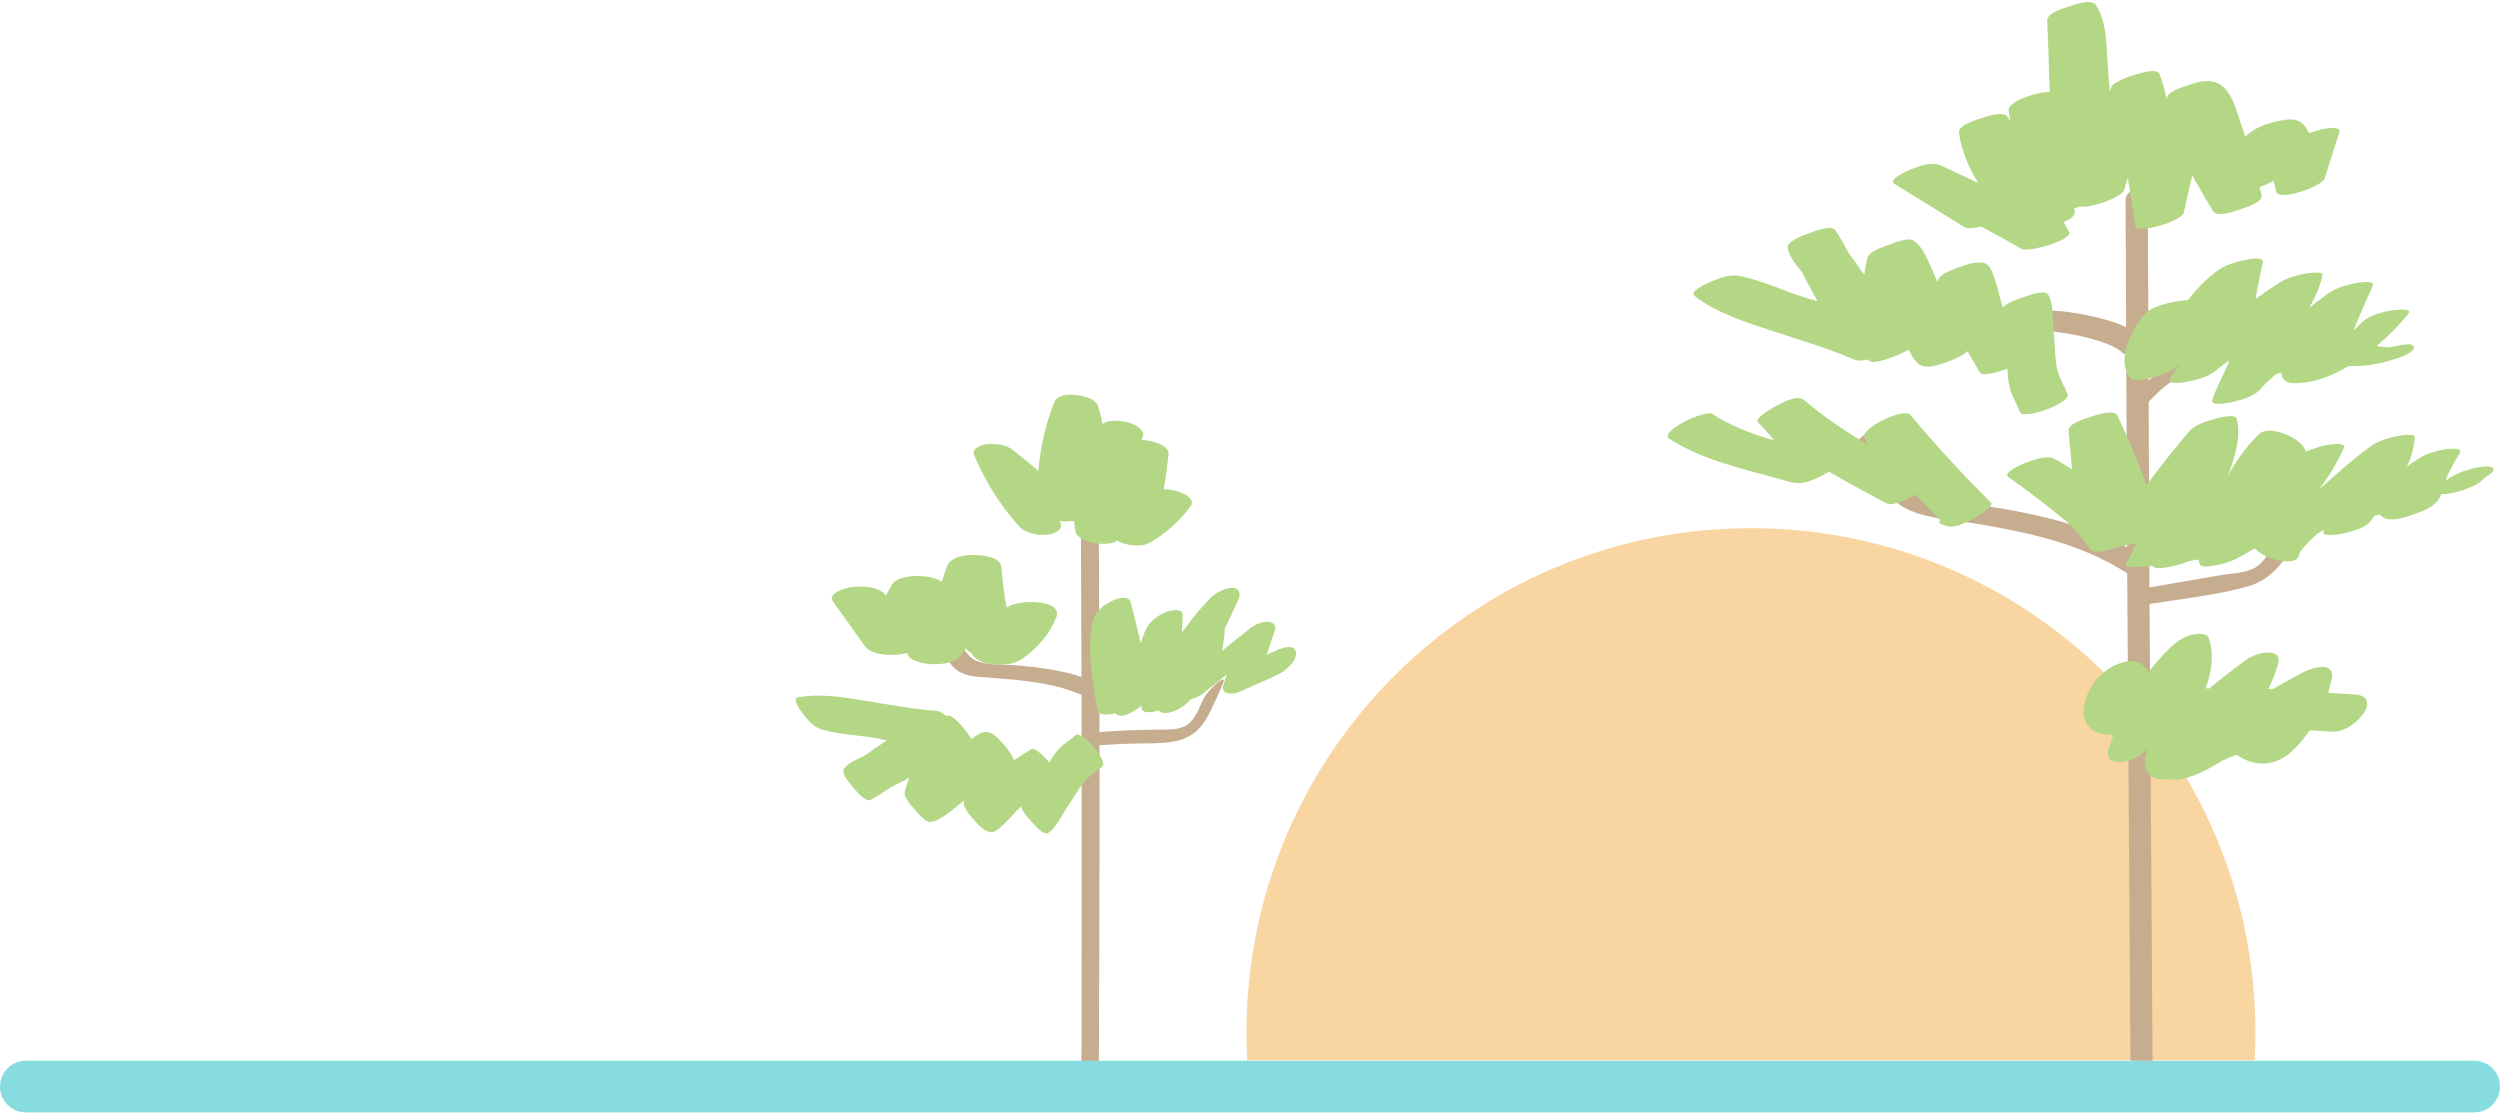 <svg fill="none" height="316" viewBox="0 0 710 316" width="710" xmlns="http://www.w3.org/2000/svg"><path d="m702.657 315.924h-695.314c-4.054 0-7.343-3.285-7.343-7.342 0-4.058 3.289-7.343 7.343-7.343h695.314c4.054 0 7.343 3.285 7.343 7.343 0 4.057-3.289 7.342-7.343 7.342z" fill="#0ebbc0" opacity=".5"/><path d="m497.266 150.002c-79.13 0-143.274 64.148-143.274 143.274 0 2.633.084 5.247.221 7.847h286.103c.141-2.6.221-5.214.221-7.847 0-79.13-64.144-143.274-143.271-143.274z" fill="#f9d5a2"/><path d="m652.03 150.644c-1.258-.642-4.76.787-5.504 2.248l-.337.664c-1.382 2.737-3.104 6.142-5.689 7.636-2.034 1.175-4.975 1.534-7.568 1.849-.982.12-1.911.232-2.781.385l-19.7 3.404-.228-52.682c4.228-4.855 9.38-8.176 15.32-9.866 1.45-.413 3.64-2.589 3.238-3.999-.146-.512-.668-1.295-2.528-.766-6.044 1.723-11.436 4.569-16.056 8.474l-.232-53.309c0-.769-.536-1.541-1.722-1.541h-.011c-1.726.007-4.572 1.621-4.565 3.445l.156 36.325c-5.225-2.636-16.832-4.804-21.753-4.663-1.432.04-4.115 2.107-4.855 3.477-.395.733-.254 1.247-.069 1.548.283.461.823.671 1.585.664 5.823-.16 20.266 2.524 23.971 6.179.236.232.606.475 1.153.551l.236 54.803c-11.636-6.276-24.628-9.141-35.883-11.11-2.023-.355-4.159-.605-6.418-.874-5.66-.667-11.512-1.359-16.02-3.745-6.048-3.202-9.365-9.961-12.303-15.944-.272-.551-.805-.881-1.501-.928-1.359-.084-3.376.961-4.213 2.212-.62.928-.421 1.668-.243 2.023 2.582 5.258 5.794 11.799 11.335 15.806 4.826 3.488 11.005 4.275 16.98 5.04 1.603.203 3.115.399 4.591.642 14.819 2.451 30.389 5.566 43.708 14.235l.913 138.423 6.292-.011-.86-129.72c2.129-.334 4.272-.642 6.426-.954 7.121-1.029 14.485-2.096 21.396-4.014 7.223-2.001 11.092-7.919 14.2-14.014.457-.914.101-1.61-.461-1.893z" fill="#c7ad8f"/><g fill="#b4d786"><path d="m658.875 36.867c-1.03.257-2.056.566-3.061.932-.558-1.052-1.193-2.096-2.041-2.825-1.806-1.559-4.395-1.048-6.487-.642-3.597.693-7.071 1.965-9.649 4.496-.344-1.059-.681-2.121-1.04-3.176-1.614-4.717-3.122-11.864-8.587-12.553-2.357-.297-4.964.508-7.154 1.291-1.233.442-4.946 1.537-5.395 3.184-.051.181-.095.363-.145.54-.497-2.429-1.124-4.815-2.006-7.096-.685-1.77-5.547-.214-6.516.054-1.486.413-2.966.925-4.358 1.628-.83.417-2.571 1.131-2.879 2.139-.116.377-.232.754-.348 1.135-.022-.207-.047-.413-.069-.616-.442-4.333-.606-8.673-.917-13.014-.276-3.862-.9-7.636-2.959-10.889-1.2-1.893-5.903-.199-7.444.312-1.393.461-6.516 1.813-6.422 4.09.279 6.737.551 13.482.682 20.23-4.029.033-11.97 2.868-11.618 5.239l.46 3.122c-.235-.403-.478-.798-.714-1.2-1.109-1.915-5.972-.174-7.444.312-1.218.403-6.715 1.929-6.422 4.09.729 5.359 2.85 9.99 5.49 14.348-3.575-1.737-7.169-3.43-10.787-5.062-2.568-1.157-6.462.41-8.888 1.389-.645.261-6.033 2.734-4.213 3.862 6.646 4.101 13.289 8.198 19.936 12.299.866.537 2.636.243 3.492.116.438-.065.877-.145 1.319-.239 3.84 2.049 7.659 4.152 11.444 6.327 1.878 1.077 14.689-2.527 13.482-4.826-.494-.943-1.03-1.864-1.578-2.774 1.708-.729 3.376-1.744 3.198-2.952-.047-.326-.098-.649-.145-.975.446-.138.968-.305 1.512-.5 3.199.522 12.002-2.64 12.612-4.623.359-1.171.721-2.342 1.08-3.517.718 4.547 1.436 9.098 2.154 13.645.392 2.487 13.195-1.276 13.753-3.822.769-3.492 1.57-6.976 2.39-10.457 1.947 3.336 3.894 6.676 5.841 10.011 1.117 1.915 5.965.178 7.445-.312 1.051-.348 6.9-2.071 6.421-4.09-.188-.794-.395-1.581-.591-2.371 1.074-.37 2.818-.99 3.924-1.857.304 1.066.583 2.139.819 3.227.591 2.741 13.01-1.472 13.753-3.822 1.378-4.34 2.756-8.681 4.134-13.017.722-2.252-4.699-.979-5.464-.79z"/><path d="m565.49 142.761c-7.992-7.872-15.618-16.161-22.859-24.845-2.012-2.411-14.286 3.883-13.14 6.247.348.715.692 1.433 1.033 2.154-6.324-3.753-12.462-7.854-18.159-12.698-1.798-1.53-5.602.468-7.335 1.316-.512.25-6.926 3.782-5.805 4.928 1.606 1.646 3.129 3.376 4.565 5.189-.309-.091-.617-.178-.921-.272-5.751-1.744-11.411-3.84-16.575-7.216-.75-.489-2.85.178-3.477.355-1.762.508-3.536 1.306-5.142 2.223-.79.45-5.493 3.195-3.648 4.402 9.82 6.422 21.59 8.684 32.471 11.814 1.284.37 2.564.837 3.895.863 2.802.058 5.671-1.364 8.082-2.698.308-.171.649-.355.993-.555 5.331 3.137 10.781 6.048 16.241 8.935 2.006 1.058 6.114-1.28 7.756-2.132.164-.084.352-.182.559-.283 2.306 2.433 4.637 4.837 7.009 7.197-.33.512-.356.943.214 1.146l1.534.544c2.309.819 5.827-1.128 7.756-2.132.547-.283 5.99-3.463 4.953-4.482z"/><path d="m685.28 98.114c-.599-.631-2.883-.185-3.492-.102-1.037.141-2.052.377-3.057.66h-.043c-.519-.065-1.052-.065-1.57-.12-.726-.076-1.443-.181-2.161-.294 3.328-2.77 6.378-5.863 9.115-9.279 1.288-1.606-4.5-.888-4.616-.867-2.636.479-6.461 1.294-8.455 3.252-.853.834-1.726 1.646-2.593 2.462 1.693-4.239 3.557-8.416 5.439-12.579.838-1.853-4.119-.957-4.616-.867-2.897.526-6.081 1.44-8.456 3.252-1.65 1.258-3.303 2.52-4.953 3.782 1.672-2.937 3.129-5.968 3.789-9.402.214-1.11-4.674-.344-4.728-.334-2.509.453-5.294 1.211-7.473 2.582-2.332 1.468-4.605 3.017-6.824 4.63.54-3.437 1.269-6.849 2.027-10.254.427-1.922-3.753-1.022-4.616-.867-2.919.529-6.048 1.458-8.456 3.252-3.126 2.328-5.834 5.16-8.188 8.264-1.831-.083-5.003.656-5.236.714-2.418.624-5.591 1.454-7.248 3.474-3.597 4.391-7.825 12.347-4.021 17.778.932 1.331 4.405.45 5.584.178 2.679-.616 5.337-1.508 7.6-3.097.482-.337.964-.67 1.447-1.008-1.349 1.302-2.553 2.713-3.227 4.286-.798 1.864 4.086.965 4.615.867 2.807-.508 6.215-1.374 8.456-3.253 1.226-1.026 2.495-1.976 3.829-2.831-1.457 3.781-3.568 7.262-4.844 11.12-.685 2.075 4.681.892 5.472.711 2.734-.631 6.251-1.494 8.176-3.713 1.429-1.65 3.046-3.151 4.79-4.474.377-.037.754-.087 1.106-.142.185.609.261 1.335.66 1.817 1.03 1.244 2.901 1.171 4.362 1.095 5.048-.265 9.867-2.303 14.153-4.884 4.804.254 9.427-.682 14.039-2.252.976-.337 5.686-2.009 4.214-3.561z"/><path d="m587.214 111.991c-.78-2.027-1.951-3.898-2.632-5.958-.882-2.668-.834-5.685-1.088-8.463-.225-2.466-.421-4.906-.497-7.375-.069-2.226-.181-4.5-1.284-6.487-.866-1.563-5.478.163-6.494.5-1.718.569-4.891 1.498-6.392 3.089-.251-.725-.479-1.461-.671-2.216-.566-2.208-1.11-4.442-1.907-6.585-.472-1.266-1.23-3.434-2.756-3.804-2.198-.533-4.968.388-7.002 1.164-1.697.645-5.363 1.759-6.084 3.651-.073.189-.127.392-.189.587-.671-1.661-1.36-3.318-2.128-4.942-1.175-2.473-2.278-5.207-4.606-6.824-1.439-1.001-5.678.66-7.001 1.164-1.581.602-5.534 1.802-6.085 3.651-.478 1.614-.75 3.274-.903 4.949-1.327-1.885-2.661-3.764-4.024-5.617-.077-.102-.156-.203-.236-.308-1.233-2.303-2.513-4.576-3.971-6.748-1.142-1.701-6.026.276-7.408.801-1.261.479-6.505 2.179-6.16 4.192.453 2.629 2.368 4.688 3.97 6.762.987 1.846 1.947 3.706 2.952 5.544.511.939 1.03 1.875 1.555 2.81-.924-.243-1.849-.497-2.766-.772-6.509-1.965-12.651-5.018-19.341-6.378-2.883-.584-6.186.718-8.782 1.885-.889.403-5.657 2.535-3.971 3.829 6.186 4.754 13.909 7.234 21.23 9.642 8.057 2.651 16.198 5.044 24.015 8.365 1.063.449 2.437.341 3.837-.007.134.119.261.25.398.369 1.241 1.063 5.846-.721 7.002-1.164 1.135-.431 2.274-.906 3.34-1.49.156-.087.522-.283.935-.529.58 1.32 1.28 2.549 2.216 3.579 2.23 2.451 6.32.786 8.902-.138 1.834-.656 4.006-1.552 5.576-2.963 1.132 1.973 2.332 3.92 3.463 5.922.693 1.232 3.916.221 4.739.014 1.023-.257 2.085-.573 3.126-.957.127 2.016.261 4.076.834 5.968.66 2.183 1.907 4.145 2.727 6.27.946 2.494 14.497-2.549 13.561-4.986z"/><path d="m708.181 133.159c-.214-.779-1.998-.692-2.393-.674-1.704.087-3.426.464-5.055.994-1.642.536-3.259 1.171-4.757 2.077-.486.294-.964.617-1.432.954.196-.58.406-1.153.667-1.715.986-2.129 2.179-4.137 3.369-6.139 1.004-1.69-3.507-1.128-3.764-1.091-2.781.402-5.95 1.28-8.326 2.922-.975.675-1.95 1.345-2.926 2.02 1.204-2.553 2.042-5.287 2.23-8.354.076-1.266-4.554-.392-4.728-.356-2.477.479-5.345 1.262-7.473 2.756-5.272 3.698-10.073 8.104-14.925 12.423 2.683-3.576 5.029-7.466 6.966-11.672.982-2.133-5.189-.824-5.472-.762-1.853.424-3.644 1.015-5.388 1.733-.45-3.6-10.236-7.915-13.231-4.975-3.499 3.438-6.466 7.448-8.822 11.843 1.885-5.167 3.807-10.65 2.552-16.165-.395-1.729-5.79-.134-6.516.065-2.491.686-5.486 1.585-7.248 3.71-4.054 4.888-8.108 9.812-11.828 14.993-2.509-6.7-5.29-13.282-8.333-19.732-.902-1.911-6.12-.113-7.444.322-1.305.425-6.621 1.846-6.429 4.025.323 3.644.646 7.289.968 10.933-1.606-1.048-3.241-2.049-4.931-2.956-2.382-1.276-6.61.475-8.887 1.378-.725.287-5.983 2.557-4.221 3.797 5.896 4.141 11.621 8.543 17.187 13.169 2.118 2.241 4.119 4.616 5.951 7.165 1.309 1.821 5.816.211 7.444-.322.127-.04.573-.203 1.171-.443 1.697-.065 3.858-.721 4.391-.866.073-.022.156-.044.236-.066-.791 1.966-1.755 3.858-2.897 5.657-.827 1.305 1.881 1.258 2.28 1.244 1.701-.069 3.42-.189 5.142-.334.446 1.153 4.115.403 4.645.297 1.69-.326 3.796-.801 5.638-1.624.929-.163 1.853-.326 2.774-.511.087.417.185.834.312 1.258.355 1.189 3.202.62 3.876.522 2.364-.341 4.859-1.066 7.002-2.194 1.628-.855 3.213-1.78 4.768-2.759 1.302 1.418 3.438 2.448 4.685 2.875 1.73.591 7.176 2.027 7.966-.99.069-.264.138-.529.207-.79 1.472-1.947 3.151-3.709 5-5.243.686-.388 1.353-.798 2.013-1.222-.087.145-.178.286-.258.435-1.106 2.052 4.982.881 5.472.761 2.451-.601 6.628-1.519 8.177-3.966.232-.367.475-.729.714-1.092.547-.116 1.095-.228 1.639-.344.221.312.497.58.859.787 2.575 1.486 6.853-.193 9.37-1.077 2.476-.874 5.729-2.161 6.893-4.91.083-.196.148-.402.221-.602h.047c.696.047 1.389 0 2.078-.134 1.831-.294 3.666-.776 5.395-1.487 1.313-.54 2.872-1.106 3.913-2.15.388-.392.794-.761 1.222-1.102.185-.12.37-.243.558-.359.355-.203 1.9-1.164 1.686-1.94z"/><path d="m668.872 197.231c-2.56-.141-5.123-.312-7.694-.486.388-1.251.739-2.516 1.001-3.814 1.153-5.715-6.194-3.046-8.391-1.839-2.807 1.541-5.613 3.086-8.42 4.627-.388-.022-.776-.036-1.16-.054 1.063-2.183 1.994-4.449 2.701-6.85 1.618-5.511-6.523-3.176-8.39-1.838-3.797 2.719-7.488 5.566-11.088 8.539-.127.011-.258.018-.385.029-.206-.033-.41-.073-.616-.098.022-.062.043-.127.065-.188 1.545-4.558 2.386-9.094.812-13.932-.598-1.838-3.713-1.323-4.811-1.055-2.531.62-4.631 2.154-6.505 4.011-2.074 2.052-4.014 4.264-5.817 6.606-.431-.692-.87-1.381-1.501-1.922-2.799-2.393-6.965-.768-9.569.82-2.951 1.798-5.152 4.456-6.461 7.883-1.857 4.855-.903 9.808 4.452 10.791 1.037.188 2.078.283 3.115.33-.515 1.36-.993 2.741-1.432 4.137-1.088 3.485 2.738 3.894 4.881 3.365 2.103-.519 4.652-1.846 6.392-3.749v.148c-.816 1.541-1.262 3.296-.79 5.077.852 3.223 3.851 3.894 6.479 3.542 2.811.646 6.893-.873 8.637-1.617 1.919-.816 3.746-1.885 5.548-2.951.584-.345 1.161-.704 1.752-1.037-.639.402 2.077-.729 1.022-.436.783-.217 1.61-.529 2.426-.917.649.417 1.309.816 1.994 1.153 5.28 2.585 10.349 1.331 14.461-2.785 1.606-1.61 3.067-3.401 4.391-5.312 2.146.134 4.293.265 6.436.385 3.325.185 7.393-2.705 9.116-5.617 1.744-2.944.29-4.783-2.654-4.946z"/></g><path d="m347.553 193.007c-1.019-.493-5.08 4.028-5.642 5.196-.247.515-.486 1.051-.732 1.599-1.204 2.701-2.448 5.493-5.102 6.614-1.907.805-4.333.816-6.483.816h-.077c-.413.007-.772 0-1.142 0-6.142.072-11.153.271-15.773.634-.109.007-.225.029-.348.065l-.022-11.889c.359-.439.501-.842.428-1.193-.036-.174-.141-.406-.431-.577-.048-18.104-.106-34.215-.182-49.245-.003-.504-.322-1.04-1.211-1.04h-.007c-1.425.007-3.869 1.403-3.862 2.817.076 15.146.131 30.295.174 45.441-6.015-1.99-12.23-2.792-19.663-3.376-.791-.061-1.658-.087-2.571-.112-3.663-.101-7.814-.221-9.91-2.77-2.281-2.77-3.873-6.389-5.41-9.888-.312-.707-.617-1.4-.921-2.074-.352-.773-1.385-.882-2.705-.287-1.447.656-2.651 1.897-2.15 2.999.29.642.583 1.302.877 1.969 1.577 3.571 3.209 7.263 5.562 10.167 2.412 2.973 5.875 3.227 9.221 3.474l2.281.174c8.547.653 17.383 1.331 25.4 4.822.105 42.145-.025 103.94-.025 103.94l4.953-.008s.247-55.245.185-89.645c4.032-.287 7.738-.446 11.313-.493.569-.008 1.142-.011 1.715-.011 2.988-.011 6.077-.026 9.051-.754 7.081-1.73 8.666-6.926 11.494-12.818-.004-.008 2.067-4.384 1.715-4.551z" fill="#c7ad8f"/><path d="m313.099 217.649c-1.378 1.207-2.97 2.154-4.294 3.423-1.711 1.646-2.904 3.905-4.217 5.874-1.164 1.744-2.295 3.485-3.357 5.29-.958 1.628-1.962 3.275-3.554 4.33-1.251.83-3.825-2.208-4.409-2.843-.99-1.077-2.865-2.973-3.278-4.728-.471.442-.935.903-1.381 1.392-1.302 1.425-2.597 2.879-4.036 4.163-.852.761-2.274 2.085-3.506 1.777-1.777-.443-3.369-2.18-4.497-3.529-.942-1.127-3.093-3.346-2.832-5.029.026-.167.069-.337.106-.507-1.154.979-2.317 1.947-3.525 2.86-1.842 1.393-3.735 3.003-6.048 3.315-1.429.195-3.76-2.651-4.496-3.529-.878-1.047-3.195-3.444-2.832-5.029.315-1.381.797-2.719 1.374-4.021-1.711.892-3.423 1.784-5.145 2.64-.095.047-.196.09-.29.138-1.813 1.24-3.648 2.443-5.566 3.499-1.501.826-4.167-2.499-4.932-3.416-.699-.838-3.731-4.094-2.665-5.461 1.389-1.78 3.59-2.582 5.573-3.51 1.454-.993 2.894-2.012 4.352-2.995.747-.504 1.494-1.001 2.248-1.494-.754-.174-1.516-.337-2.277-.478-5.421-1.019-11.023-1.088-16.328-2.626-2.285-.663-4.098-2.886-5.465-4.742-.467-.635-2.984-4.036-1.258-4.355 6.327-1.179 12.818-.08 18.997.917 6.798 1.099 13.55 2.419 20.454 2.926.936.069 1.871.675 2.723 1.465.145-.036.287-.087.432-.123 1.312-.316 3.854 2.763 4.496 3.528.631.754 1.244 1.537 1.762 2.379.076.123.258.409.45.747.95-.758 1.947-1.407 3.031-1.817 2.582-.972 4.808 1.82 6.262 3.488 1.034 1.186 2.212 2.68 2.756 4.322 1.606-1.033 3.252-2.023 4.87-3.082.993-.649 2.871 1.324 3.372 1.795.624.58 1.244 1.218 1.827 1.9.91-1.45 1.846-2.93 3.021-4.115 1.356-1.371 3.042-2.354 4.489-3.619 1.686-1.476 9.253 7.426 7.593 8.88z" fill="#b4d786"/><path d="m330.517 138.929c.53-3.268.994-6.545 1.349-9.841.254-2.361-3.499-3.492-5.087-3.83-.794-.166-1.683-.293-2.578-.315.163-.439.315-.877.482-1.313.341-.899-1.048-2.095-1.57-2.454-1.048-.729-2.295-1.114-3.517-1.371-1.984-.421-4.692-.62-6.494.602-.298-1.69-.704-3.369-1.262-5.037-.783-2.335-4.692-3.064-6.643-3.212-2.103-.163-4.971-.026-5.863 2.259-2.415 6.193-3.895 12.694-4.42 19.305-2.412-2.016-4.841-4.007-7.303-5.958-1.918-1.519-5.269-1.922-7.589-1.581-1.364.2-4.174 1.095-3.347 3.082 3.075 7.401 7.397 14.24 12.709 20.179 1.958 2.186 5.787 2.748 8.496 2.35 1.824-.269 4.692-1.654 2.882-3.815.57.08 1.143.127 1.712.131.406 0 1.106-.033 1.853-.153.243.047.504.087.776.124.025 1.047.148 2.081.42 3.082.544 1.994 4.167 2.951 5.798 3.147 1.393.167 4.533.41 5.896-.772.831.449 1.704.761 2.198.892 2.324.612 5.159.855 7.31-.399 4.427-2.582 8.325-6.081 11.385-10.247 1.831-2.491-3.372-4.797-7.593-4.855z" fill="#b4d786"/><path d="m311.542 201.361c-1.091-8.22-3.169-17.006-1.164-25.233.62-2.539 3.499-4.667 5.747-5.624 1.592-.678 4.511-1.574 5.091.797.921 3.768 1.842 7.535 2.763 11.303.359-1.001.729-1.995 1.066-3.003.863-2.567 3.325-4.59 5.748-5.624 1.106-.471 5.185-1.707 5.091.798l-.189 4.892c2.364-3.398 4.957-6.64 7.897-9.66 1.516-1.556 4.366-3.242 6.665-3.024 2.099.199 2.07 2.03 1.334 3.59-1.247 2.643-2.491 5.286-3.738 7.93-.094 2.146-.384 4.249-.798 6.327l7.861-6.291c1.353-1.084 3.561-2.128 5.352-1.954 1.338.13 2.256 1.12 1.788 2.509-.772 2.291-1.541 4.583-2.313 6.878.837-.38 1.671-.754 2.516-1.142 1.432-.66 5.428-2.273 5.798.482.337 2.528-3.209 5.389-5.138 6.277-3.717 1.711-7.455 3.379-11.208 5.011-1.588.689-5.211.682-4.282-2.078l1.004-2.984c-2.328 1.864-4.659 3.728-6.987 5.591-.526.421-1.897 1.085-3.307 1.491-1.559 1.943-4.195 3.466-6.443 3.822-1.328.21-2.223-.102-2.651-.755-.167.069-.334.142-.5.2-1.117.391-4.464 1.008-4.381-1.113.004-.109.008-.218.011-.327-2.48 2.016-6.052 3.909-7.451 2.118-1.074.301-2.176.442-3.293.337-.924-.087-1.755-.544-1.889-1.541z" fill="#b4d786"/><path d="m242.275 166.678c3.071-.279 7.419-.083 9.319 2.426.566-1.033 1.135-2.063 1.733-3.086 1.211-2.07 5.562-2.502 7.655-2.433 1.301.044 2.654.167 3.89.519.573.163 1.766.573 2.589 1.131.49-1.421.965-2.843 1.429-4.271.932-2.858 5.261-3.434 7.992-3.347 2.487.08 7.281.569 7.542 3.535.337 3.847.703 7.687 1.486 11.419l.037-.029c2.839-2.354 16.179-2.539 14.025 2.824-1.882 4.692-5.305 8.699-9.66 11.734-2.89 2.012-7.513 2.012-10.707 1.102-1.371-.388-3.235-1.414-3.575-2.643-.722-.352-1.328-.82-1.694-1.443-.489.703-.99 1.403-1.526 2.085-1.581 2.016-5.254 2.513-7.655 2.433-1.302-.044-2.654-.167-3.89-.519-.867-.246-3.17-1.048-3.434-2.099-.051-.196-.098-.388-.149-.584-1.74.486-3.793.606-4.808.573-2.596-.084-5.82-.511-7.325-2.618-2.991-4.184-5.982-8.369-8.974-12.55-1.809-2.523 4.101-4.014 5.7-4.159z" fill="#b4d786"/></svg>